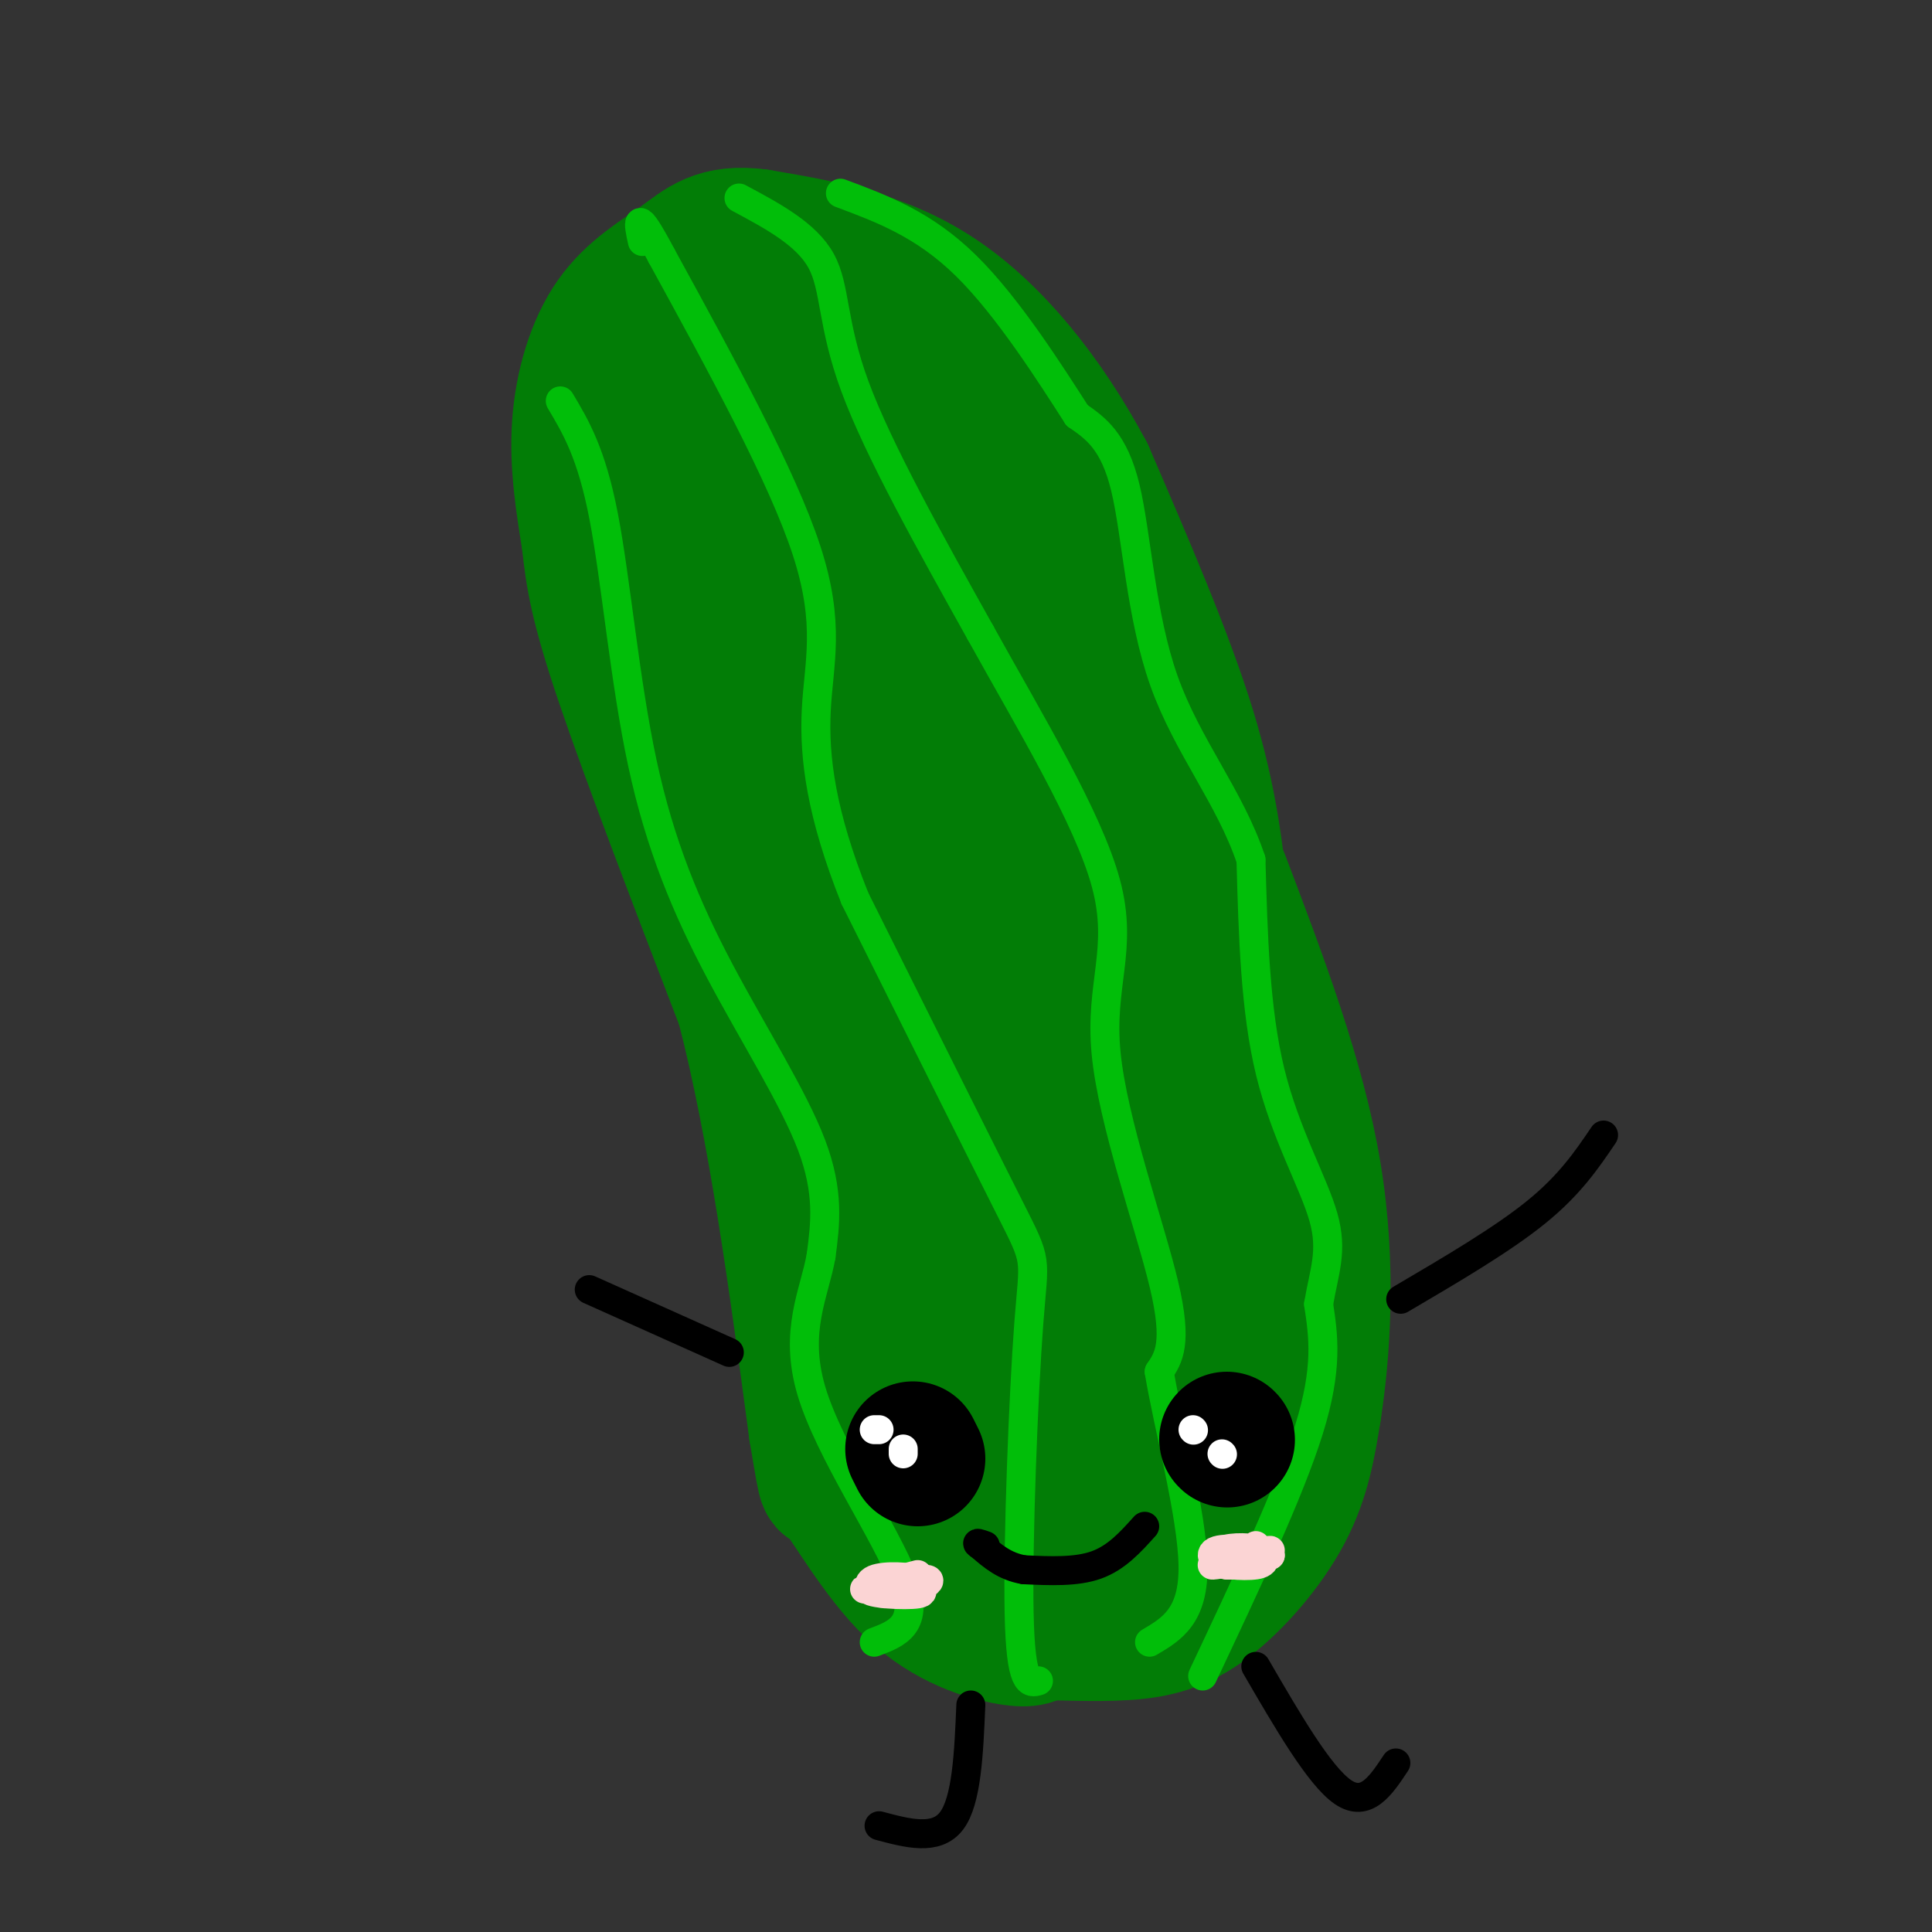 <svg viewBox='0 0 400 400' version='1.1' xmlns='http://www.w3.org/2000/svg' xmlns:xlink='http://www.w3.org/1999/xlink'><rect x="0" y="0" width="400" height="400" fill="#333333" stroke="none"/><g fill='none' stroke='rgb(2,125,6)' stroke-width='28' stroke-linecap='round' stroke-linejoin='round'><path d='M253,189c-1.167,-11.417 -2.333,-22.833 -7,-38c-4.667,-15.167 -12.833,-34.083 -21,-53'/><path d='M225,98c-8.511,-15.933 -19.289,-29.267 -31,-37c-11.711,-7.733 -24.356,-9.867 -37,-12'/><path d='M157,49c-8.617,-1.177 -11.660,1.880 -16,5c-4.340,3.120 -9.976,6.301 -14,12c-4.024,5.699 -6.435,13.914 -7,22c-0.565,8.086 0.718,16.043 2,24'/><path d='M122,112c0.756,7.200 1.644,13.200 7,29c5.356,15.800 15.178,41.400 25,67'/><path d='M154,208c6.667,25.833 10.833,56.917 15,88'/><path d='M169,296c2.557,15.222 1.448,9.276 4,12c2.552,2.724 8.764,14.118 16,21c7.236,6.882 15.496,9.252 20,10c4.504,0.748 5.252,-0.126 6,-1'/><path d='M215,338c4.211,-0.027 11.737,0.405 18,0c6.263,-0.405 11.263,-1.648 17,-6c5.737,-4.352 12.211,-11.815 16,-19c3.789,-7.185 4.895,-14.093 6,-21'/><path d='M272,292c1.778,-11.444 3.222,-29.556 0,-49c-3.222,-19.444 -11.111,-40.222 -19,-61'/><path d='M139,72c7.756,45.124 15.512,90.249 16,84c0.488,-6.249 -6.292,-63.871 -8,-86c-1.708,-22.129 1.656,-8.766 7,12c5.344,20.766 12.670,48.933 15,57c2.330,8.067 -0.335,-3.967 -3,-16'/><path d='M166,123c-4.791,-17.839 -15.270,-54.438 -11,-53c4.270,1.438 23.289,40.911 24,41c0.711,0.089 -16.885,-39.207 -15,-45c1.885,-5.793 23.253,21.916 31,32c7.747,10.084 1.874,2.542 -4,-5'/><path d='M191,93c-6.993,-8.668 -22.475,-27.839 -20,-25c2.475,2.839 22.907,27.689 32,40c9.093,12.311 6.845,12.083 9,18c2.155,5.917 8.712,17.978 14,43c5.288,25.022 9.308,63.006 7,56c-2.308,-7.006 -10.945,-59.002 -14,-79c-3.055,-19.998 -0.527,-7.999 2,4'/><path d='M221,150c5.329,21.305 17.653,72.567 23,100c5.347,27.433 3.718,31.036 1,35c-2.718,3.964 -6.526,8.290 -7,-6c-0.474,-14.290 2.386,-47.196 4,-60c1.614,-12.804 1.983,-5.505 3,-1c1.017,4.505 2.681,6.217 4,18c1.319,11.783 2.294,33.638 1,47c-1.294,13.362 -4.855,18.229 -7,19c-2.145,0.771 -2.874,-2.556 -2,-9c0.874,-6.444 3.351,-16.004 6,-23c2.649,-6.996 5.471,-11.427 7,-12c1.529,-0.573 1.764,2.714 2,6'/><path d='M256,264c0.343,4.472 0.200,12.651 -2,24c-2.200,11.349 -6.456,25.869 -9,33c-2.544,7.131 -3.375,6.872 -5,8c-1.625,1.128 -4.045,3.644 -6,2c-1.955,-1.644 -3.447,-7.446 -4,-13c-0.553,-5.554 -0.168,-10.860 1,-18c1.168,-7.140 3.117,-16.113 5,-22c1.883,-5.887 3.698,-8.687 4,-3c0.302,5.687 -0.911,19.861 -3,28c-2.089,8.139 -5.055,10.243 -8,18c-2.945,7.757 -5.870,21.165 -10,9c-4.130,-12.165 -9.466,-49.904 -11,-56c-1.534,-6.096 0.733,19.452 3,45'/><path d='M211,319c0.424,7.956 -0.016,5.345 -1,4c-0.984,-1.345 -2.512,-1.425 -6,-8c-3.488,-6.575 -8.935,-19.646 -17,-49c-8.065,-29.354 -18.750,-74.992 -20,-84c-1.250,-9.008 6.933,18.613 14,51c7.067,32.387 13.019,69.539 12,69c-1.019,-0.539 -9.010,-38.770 -17,-77'/><path d='M176,225c-6.786,-29.909 -15.249,-66.181 -19,-84c-3.751,-17.819 -2.788,-17.184 0,-14c2.788,3.184 7.401,8.917 10,14c2.599,5.083 3.185,9.517 7,22c3.815,12.483 10.859,33.017 17,63c6.141,29.983 11.381,69.416 6,43c-5.381,-26.416 -21.381,-118.681 -26,-153c-4.619,-34.319 2.143,-10.694 8,8c5.857,18.694 10.808,32.456 15,45c4.192,12.544 7.626,23.870 10,39c2.374,15.130 3.687,34.065 5,53'/><path d='M209,261c-5.438,-26.329 -21.534,-118.651 -24,-146c-2.466,-27.349 8.696,10.274 16,36c7.304,25.726 10.749,39.556 13,56c2.251,16.444 3.308,35.503 3,50c-0.308,14.497 -1.979,24.432 -5,11c-3.021,-13.432 -7.390,-50.232 -14,-78c-6.610,-27.768 -15.460,-46.505 -20,-55c-4.540,-8.495 -4.770,-6.747 -5,-5'/></g>
<g fill='none' stroke='rgb(1,190,9)' stroke-width='6' stroke-linecap='round' stroke-linejoin='round'><path d='M249,347c9.000,-19.083 18.000,-38.167 22,-51c4.000,-12.833 3.000,-19.417 2,-26'/><path d='M273,270c1.143,-6.833 3.000,-10.917 1,-18c-2.000,-7.083 -7.857,-17.167 -11,-30c-3.143,-12.833 -3.571,-28.417 -4,-44'/><path d='M259,178c-4.333,-12.976 -13.167,-23.417 -18,-37c-4.833,-13.583 -5.667,-30.310 -8,-40c-2.333,-9.690 -6.167,-12.345 -10,-15'/><path d='M223,86c-5.511,-8.556 -14.289,-22.444 -23,-31c-8.711,-8.556 -17.356,-11.778 -26,-15'/><path d='M153,41c6.978,3.733 13.956,7.467 17,13c3.044,5.533 2.156,12.867 7,26c4.844,13.133 15.422,32.067 26,51'/><path d='M203,131c10.105,18.254 22.368,38.388 26,52c3.632,13.612 -1.368,20.703 0,35c1.368,14.297 9.105,35.799 12,48c2.895,12.201 0.947,15.100 -1,18'/><path d='M240,284c1.800,10.978 6.800,29.422 7,40c0.200,10.578 -4.400,13.289 -9,16'/><path d='M215,348c-1.845,0.536 -3.690,1.071 -4,-14c-0.310,-15.071 0.917,-45.750 2,-60c1.083,-14.250 2.024,-12.071 -4,-24c-6.024,-11.929 -19.012,-37.964 -32,-64'/><path d='M177,186c-7.000,-17.488 -8.500,-29.208 -8,-39c0.500,-9.792 3.000,-17.655 -2,-33c-5.000,-15.345 -17.500,-38.173 -30,-61'/><path d='M137,53c-5.667,-10.667 -4.833,-6.833 -4,-3'/><path d='M116,83c3.234,5.421 6.469,10.842 9,24c2.531,13.158 4.359,34.053 8,51c3.641,16.947 9.096,29.947 16,43c6.904,13.053 15.258,26.158 19,36c3.742,9.842 2.871,16.421 2,23'/><path d='M170,260c-1.345,7.726 -5.708,15.542 -2,28c3.708,12.458 15.488,29.560 19,39c3.512,9.440 -1.244,11.220 -6,13'/></g>
<g fill='none' stroke='rgb(0,0,0)' stroke-width='6' stroke-linecap='round' stroke-linejoin='round'><path d='M290,269c10.500,-6.167 21.000,-12.333 28,-18c7.000,-5.667 10.500,-10.833 14,-16'/><path d='M151,280c0.000,0.000 -29.000,-13.000 -29,-13'/><path d='M201,353c-0.417,9.917 -0.833,19.833 -4,24c-3.167,4.167 -9.083,2.583 -15,1'/><path d='M260,345c6.583,11.333 13.167,22.667 18,26c4.833,3.333 7.917,-1.333 11,-6'/></g>
<g fill='none' stroke='rgb(0,0,0)' stroke-width='28' stroke-linecap='round' stroke-linejoin='round'><path d='M190,302c0.000,0.000 -1.000,-2.000 -1,-2'/><path d='M254,298c0.000,0.000 0.100,0.100 0.1,0.1'/></g>
<g fill='none' stroke='rgb(255,255,255)' stroke-width='6' stroke-linecap='round' stroke-linejoin='round'><path d='M182,296c0.000,0.000 -1.000,0.000 -1,0'/><path d='M187,301c0.000,0.000 0.000,-1.000 0,-1'/><path d='M247,296c0.000,0.000 0.100,0.100 0.1,0.1'/><path d='M253,301c0.000,0.000 0.100,0.100 0.1,0.1'/></g>
<g fill='none' stroke='rgb(0,0,0)' stroke-width='6' stroke-linecap='round' stroke-linejoin='round'><path d='M237,316c-2.917,3.250 -5.833,6.500 -10,8c-4.167,1.500 -9.583,1.250 -15,1'/><path d='M212,325c-4.000,-0.667 -6.500,-2.833 -9,-5'/><path d='M203,320c-1.333,-0.833 -0.167,-0.417 1,0'/></g>
<g fill='none' stroke='rgb(251,212,212)' stroke-width='6' stroke-linecap='round' stroke-linejoin='round'><path d='M260,322c-2.000,-0.667 -4.000,-1.333 -5,-1c-1.000,0.333 -1.000,1.667 -1,3'/><path d='M254,324c1.881,-0.131 7.083,-1.958 6,-2c-1.083,-0.042 -8.452,1.702 -9,2c-0.548,0.298 5.726,-0.851 12,-2'/><path d='M263,322c-1.207,0.064 -10.224,1.224 -10,1c0.224,-0.224 9.689,-1.833 10,-2c0.311,-0.167 -8.532,1.109 -10,2c-1.468,0.891 4.438,1.397 7,1c2.562,-0.397 1.781,-1.699 1,-3'/><path d='M261,321c-1.543,-0.670 -5.902,-0.845 -8,0c-2.098,0.845 -1.935,2.710 1,3c2.935,0.290 8.642,-0.994 8,-2c-0.642,-1.006 -7.634,-1.732 -10,-1c-2.366,0.732 -0.104,2.924 2,3c2.104,0.076 4.052,-1.962 6,-4'/><path d='M190,326c-5.417,1.417 -10.833,2.833 -11,3c-0.167,0.167 4.917,-0.917 10,-2'/><path d='M189,327c-0.252,-0.547 -5.883,-0.915 -8,0c-2.117,0.915 -0.719,3.113 3,3c3.719,-0.113 9.760,-2.535 8,-3c-1.760,-0.465 -11.320,1.029 -12,2c-0.680,0.971 7.520,1.420 10,1c2.480,-0.420 -0.760,-1.710 -4,-3'/><path d='M186,327c-0.833,-0.500 -0.917,-0.250 -1,0'/></g>
</svg>